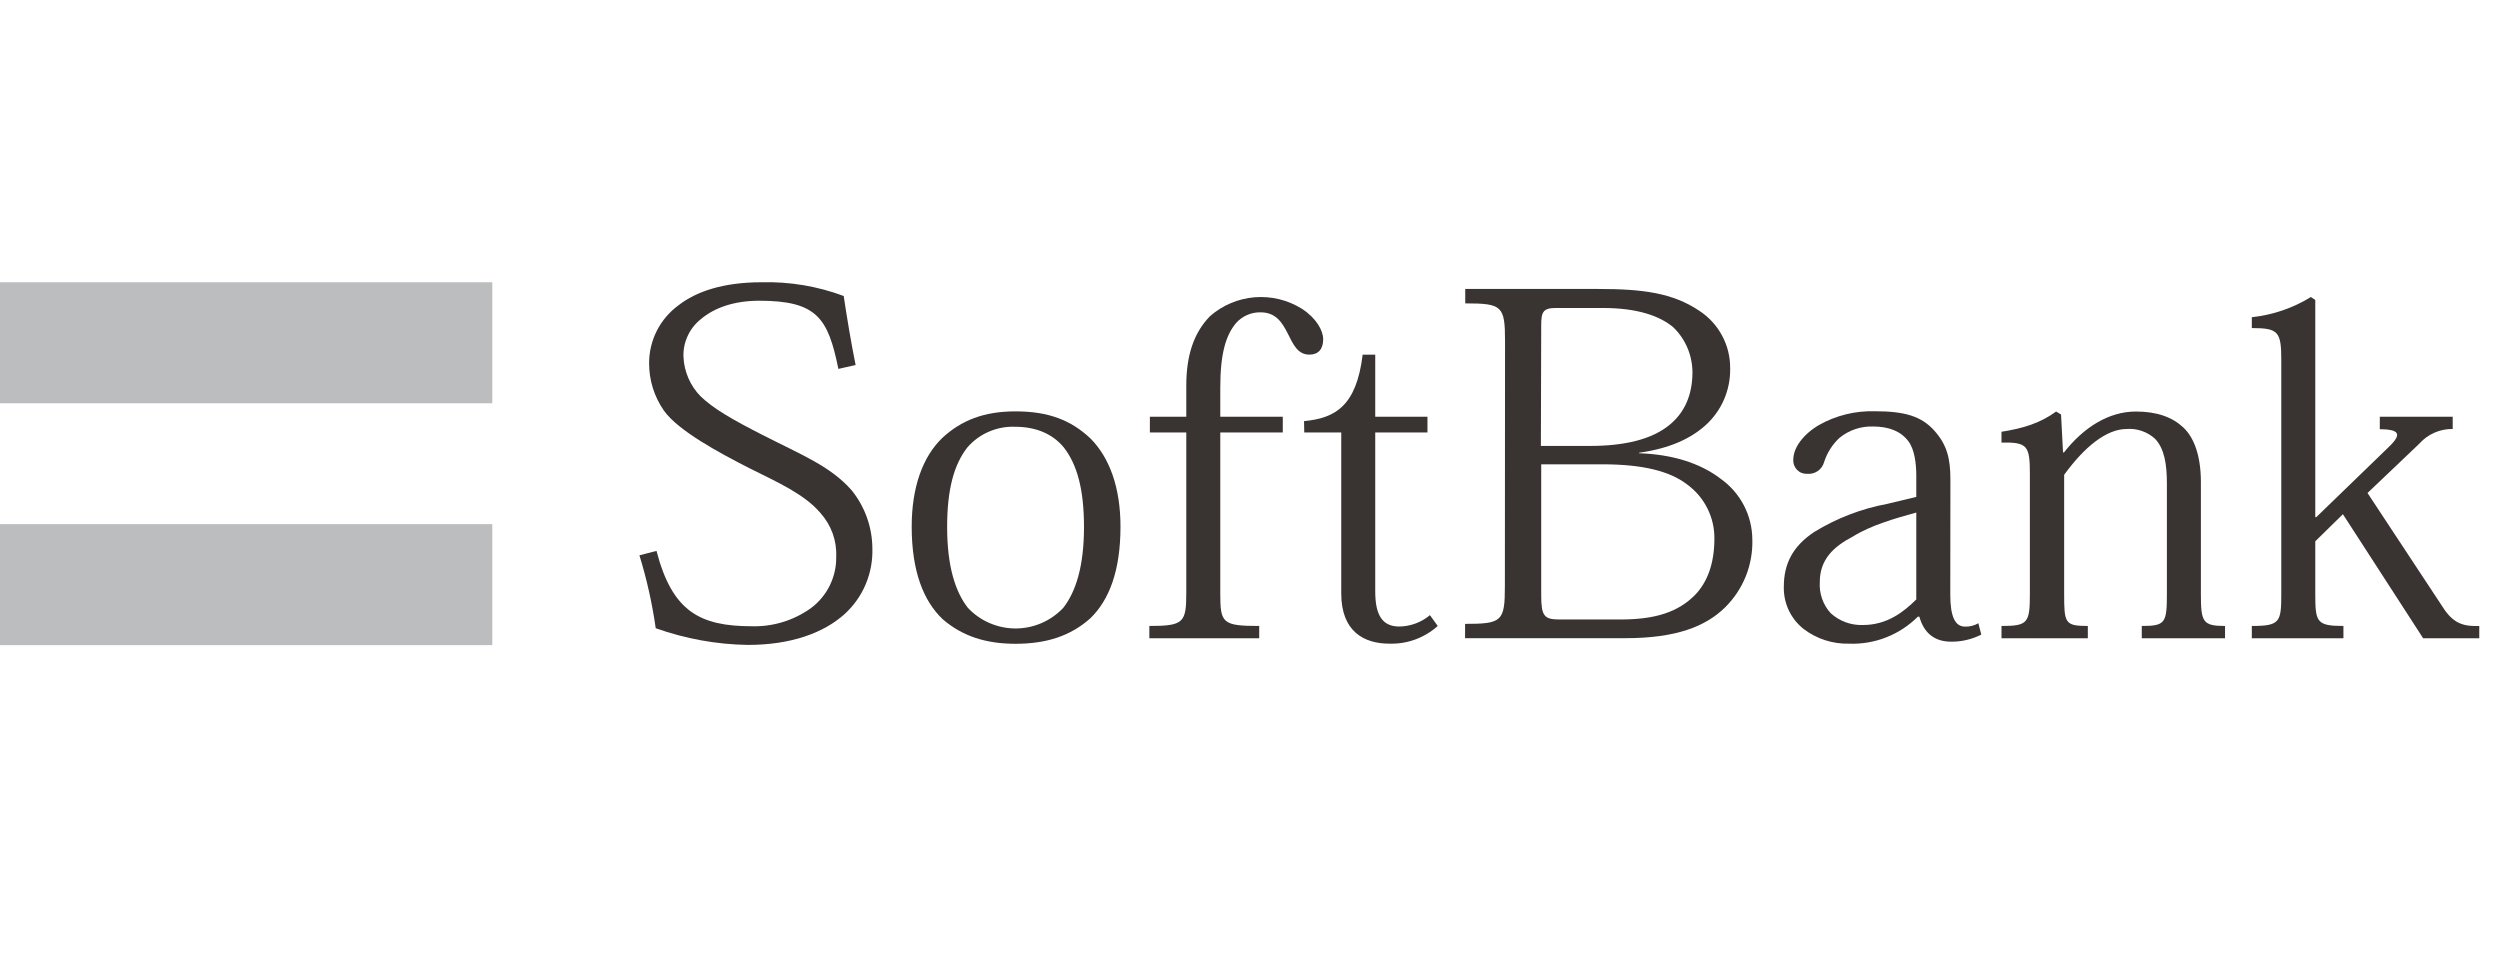 <svg width="62" height="24" viewBox="0 0 62 24" fill="none" xmlns="http://www.w3.org/2000/svg">
<g clip-path="url(#clip0_33857_381107)">
<path d="M12.209 7H0V10.001H12.209V7Z" fill="#BBBDBE"/>
<path d="M12.209 12.999H0V16H12.209V12.999Z" fill="#BBBDBE"/>
<path d="M20.792 9.149C20.535 7.891 20.266 7.458 18.826 7.458C18.214 7.458 17.714 7.629 17.373 7.922C17.235 8.033 17.125 8.175 17.052 8.336C16.978 8.497 16.944 8.673 16.95 8.85C16.966 9.217 17.117 9.565 17.373 9.827C17.69 10.133 18.154 10.402 18.923 10.793C19.876 11.28 20.598 11.562 21.122 12.16C21.451 12.568 21.632 13.076 21.635 13.601C21.644 13.905 21.588 14.207 21.47 14.488C21.352 14.768 21.175 15.019 20.951 15.225C20.438 15.689 19.632 15.994 18.546 15.994C17.767 15.982 16.996 15.841 16.262 15.58C16.175 14.968 16.04 14.363 15.858 13.772L16.281 13.662C16.671 15.164 17.355 15.531 18.648 15.531C19.174 15.545 19.689 15.386 20.116 15.078C20.312 14.931 20.471 14.739 20.579 14.519C20.687 14.298 20.742 14.056 20.738 13.81C20.756 13.41 20.615 13.02 20.347 12.723C19.956 12.26 19.297 11.966 18.589 11.613C17.844 11.234 16.818 10.683 16.464 10.182C16.225 9.838 16.097 9.429 16.098 9.01C16.097 8.729 16.163 8.452 16.29 8.201C16.418 7.951 16.603 7.734 16.83 7.569C17.263 7.231 17.934 7 18.885 7C19.581 6.982 20.273 7.097 20.924 7.341C20.998 7.841 21.108 8.502 21.219 9.052L20.792 9.149Z" fill="#393332"/>
<path d="M23.489 13.07C23.489 12.129 23.66 11.52 23.99 11.097C24.136 10.928 24.318 10.794 24.523 10.706C24.728 10.617 24.95 10.575 25.173 10.584C25.686 10.584 26.101 10.755 26.383 11.097C26.712 11.52 26.883 12.134 26.883 13.07C26.883 14.056 26.676 14.681 26.37 15.073C26.218 15.235 26.035 15.364 25.831 15.452C25.628 15.54 25.408 15.586 25.186 15.586C24.964 15.586 24.745 15.54 24.541 15.452C24.337 15.364 24.154 15.235 24.002 15.073C23.697 14.681 23.489 14.058 23.489 13.07ZM22.61 13.06C22.61 14.171 22.903 14.903 23.378 15.356C23.868 15.779 24.453 15.966 25.186 15.966C25.954 15.966 26.553 15.77 27.042 15.332C27.507 14.88 27.788 14.159 27.788 13.06C27.788 12.095 27.519 11.351 27.042 10.873C26.566 10.422 26.003 10.202 25.186 10.202C24.404 10.202 23.843 10.422 23.367 10.862C22.878 11.335 22.61 12.092 22.61 13.06Z" fill="#393332"/>
<path d="M29.42 10.725H28.517V10.335H29.42V9.564C29.42 8.819 29.603 8.257 30.008 7.841C30.318 7.57 30.708 7.405 31.119 7.372C31.53 7.34 31.941 7.44 32.291 7.66C32.645 7.891 32.815 8.197 32.815 8.415C32.815 8.66 32.692 8.795 32.473 8.795C32.181 8.795 32.071 8.538 31.936 8.27C31.8 8.002 31.642 7.746 31.265 7.746C31.149 7.743 31.035 7.765 30.929 7.812C30.824 7.858 30.729 7.927 30.653 8.013C30.409 8.306 30.263 8.746 30.263 9.614V10.335H31.813V10.725H30.263V14.717C30.263 15.45 30.312 15.524 31.228 15.524V15.829H28.504V15.524C29.359 15.524 29.42 15.439 29.42 14.694V10.725Z" fill="#393332"/>
<path d="M32.34 10.444C33.109 10.371 33.638 10.077 33.794 8.796H34.106V10.335H35.401V10.725H34.106V14.671C34.106 15.245 34.276 15.538 34.703 15.538C34.981 15.534 35.249 15.434 35.462 15.256L35.656 15.524C35.328 15.819 34.899 15.976 34.458 15.963C33.837 15.963 33.263 15.67 33.263 14.717V10.725H32.346L32.34 10.444Z" fill="#393332"/>
<path d="M38.222 8.061C38.222 7.733 38.272 7.638 38.589 7.638H39.75C40.606 7.638 41.16 7.834 41.496 8.115C41.646 8.259 41.765 8.432 41.847 8.623C41.928 8.814 41.971 9.019 41.973 9.227C41.973 9.813 41.766 10.24 41.409 10.533C40.968 10.9 40.282 11.059 39.436 11.059H38.214L38.222 8.061ZM37.321 14.544C37.321 15.411 37.246 15.472 36.334 15.472V15.827H40.307C41.575 15.827 42.298 15.534 42.775 15.07C42.999 14.851 43.176 14.587 43.294 14.296C43.411 14.005 43.467 13.693 43.458 13.379C43.456 13.084 43.384 12.794 43.248 12.533C43.112 12.272 42.916 12.047 42.676 11.876C42.152 11.473 41.443 11.266 40.649 11.241V11.228C41.419 11.12 41.932 10.874 42.298 10.546C42.495 10.368 42.651 10.15 42.756 9.907C42.861 9.664 42.913 9.401 42.908 9.137C42.911 8.852 42.842 8.572 42.707 8.322C42.573 8.072 42.377 7.859 42.139 7.705C41.48 7.264 40.745 7.166 39.622 7.166H36.338V7.524C37.253 7.524 37.325 7.585 37.325 8.466L37.321 14.544ZM38.222 11.515H39.743C40.744 11.515 41.417 11.686 41.844 12.017C42.055 12.171 42.226 12.373 42.343 12.607C42.46 12.84 42.52 13.098 42.517 13.359C42.517 13.995 42.332 14.447 42.039 14.753C41.623 15.175 41.062 15.363 40.194 15.363H38.675C38.296 15.363 38.222 15.277 38.222 14.764V11.515Z" fill="#393332"/>
<path d="M47.524 14.866C47.218 15.17 46.804 15.5 46.205 15.5C45.908 15.512 45.618 15.406 45.399 15.205C45.305 15.101 45.233 14.98 45.187 14.847C45.141 14.715 45.122 14.575 45.131 14.436C45.131 13.872 45.472 13.558 45.948 13.308C46.399 13.026 47 12.856 47.524 12.711V14.866ZM48.37 11.896C48.37 11.361 48.284 11.029 47.967 10.675C47.649 10.322 47.234 10.199 46.501 10.199C46.014 10.184 45.533 10.302 45.108 10.542C44.718 10.773 44.474 11.105 44.474 11.396C44.47 11.442 44.477 11.489 44.492 11.533C44.508 11.577 44.533 11.617 44.565 11.651C44.597 11.684 44.637 11.711 44.68 11.728C44.724 11.745 44.77 11.753 44.817 11.751C44.911 11.759 45.004 11.735 45.082 11.681C45.159 11.627 45.215 11.547 45.239 11.456C45.313 11.228 45.444 11.022 45.619 10.859C45.852 10.668 46.147 10.568 46.449 10.577C46.852 10.577 47.145 10.699 47.328 10.943C47.486 11.15 47.524 11.517 47.524 11.797V12.323L46.804 12.496C46.164 12.615 45.551 12.851 44.996 13.191C44.459 13.545 44.239 13.985 44.239 14.547C44.233 14.748 44.274 14.948 44.359 15.13C44.444 15.312 44.57 15.472 44.728 15.597C45.051 15.844 45.449 15.973 45.855 15.963C46.171 15.975 46.486 15.922 46.779 15.806C47.073 15.691 47.34 15.516 47.563 15.293H47.6C47.712 15.694 47.968 15.914 48.395 15.914C48.653 15.915 48.907 15.854 49.136 15.738L49.063 15.456C48.963 15.515 48.849 15.544 48.733 15.54C48.489 15.54 48.367 15.297 48.367 14.748L48.37 11.896Z" fill="#393332"/>
<path d="M54.582 14.742C54.582 15.426 54.631 15.524 55.181 15.524V15.829H53.116V15.524C53.703 15.524 53.739 15.45 53.739 14.717V11.995C53.739 11.518 53.679 11.128 53.446 10.883C53.352 10.796 53.24 10.73 53.119 10.688C52.998 10.646 52.869 10.629 52.742 10.639C52.228 10.639 51.679 11.103 51.191 11.775V14.717C51.191 15.45 51.204 15.524 51.778 15.524V15.829H49.637V15.524C50.295 15.524 50.341 15.45 50.341 14.717V11.758C50.341 11.053 50.281 10.964 49.637 10.976V10.708C50.174 10.622 50.589 10.499 50.992 10.206L51.114 10.28L51.163 11.22H51.187C51.676 10.597 52.297 10.206 52.97 10.206C53.495 10.206 53.873 10.347 54.142 10.597C54.411 10.846 54.582 11.301 54.582 11.952V14.742Z" fill="#393332"/>
<path d="M57.444 12.825L59.191 11.134C59.52 10.828 59.605 10.645 59.019 10.645V10.335H60.827V10.639C60.67 10.636 60.515 10.668 60.372 10.731C60.228 10.795 60.1 10.888 59.997 11.005L58.714 12.226L60.583 15.06C60.851 15.483 61.12 15.536 61.486 15.524V15.829H60.094L58.104 12.752L57.419 13.424V14.717C57.419 15.422 57.444 15.524 58.117 15.524V15.829H55.845V15.524C56.549 15.524 56.576 15.426 56.576 14.717V8.929C56.576 8.225 56.503 8.136 55.845 8.136V7.867C56.364 7.811 56.865 7.641 57.31 7.366L57.419 7.44V12.825H57.444Z" fill="#393332"/>
</g>
<defs>
<clipPath id="clip0_33857_381107">
<rect width="61.486" height="9" fill="white" transform="translate(0 7)"/>
</clipPath>
</defs>
</svg>
